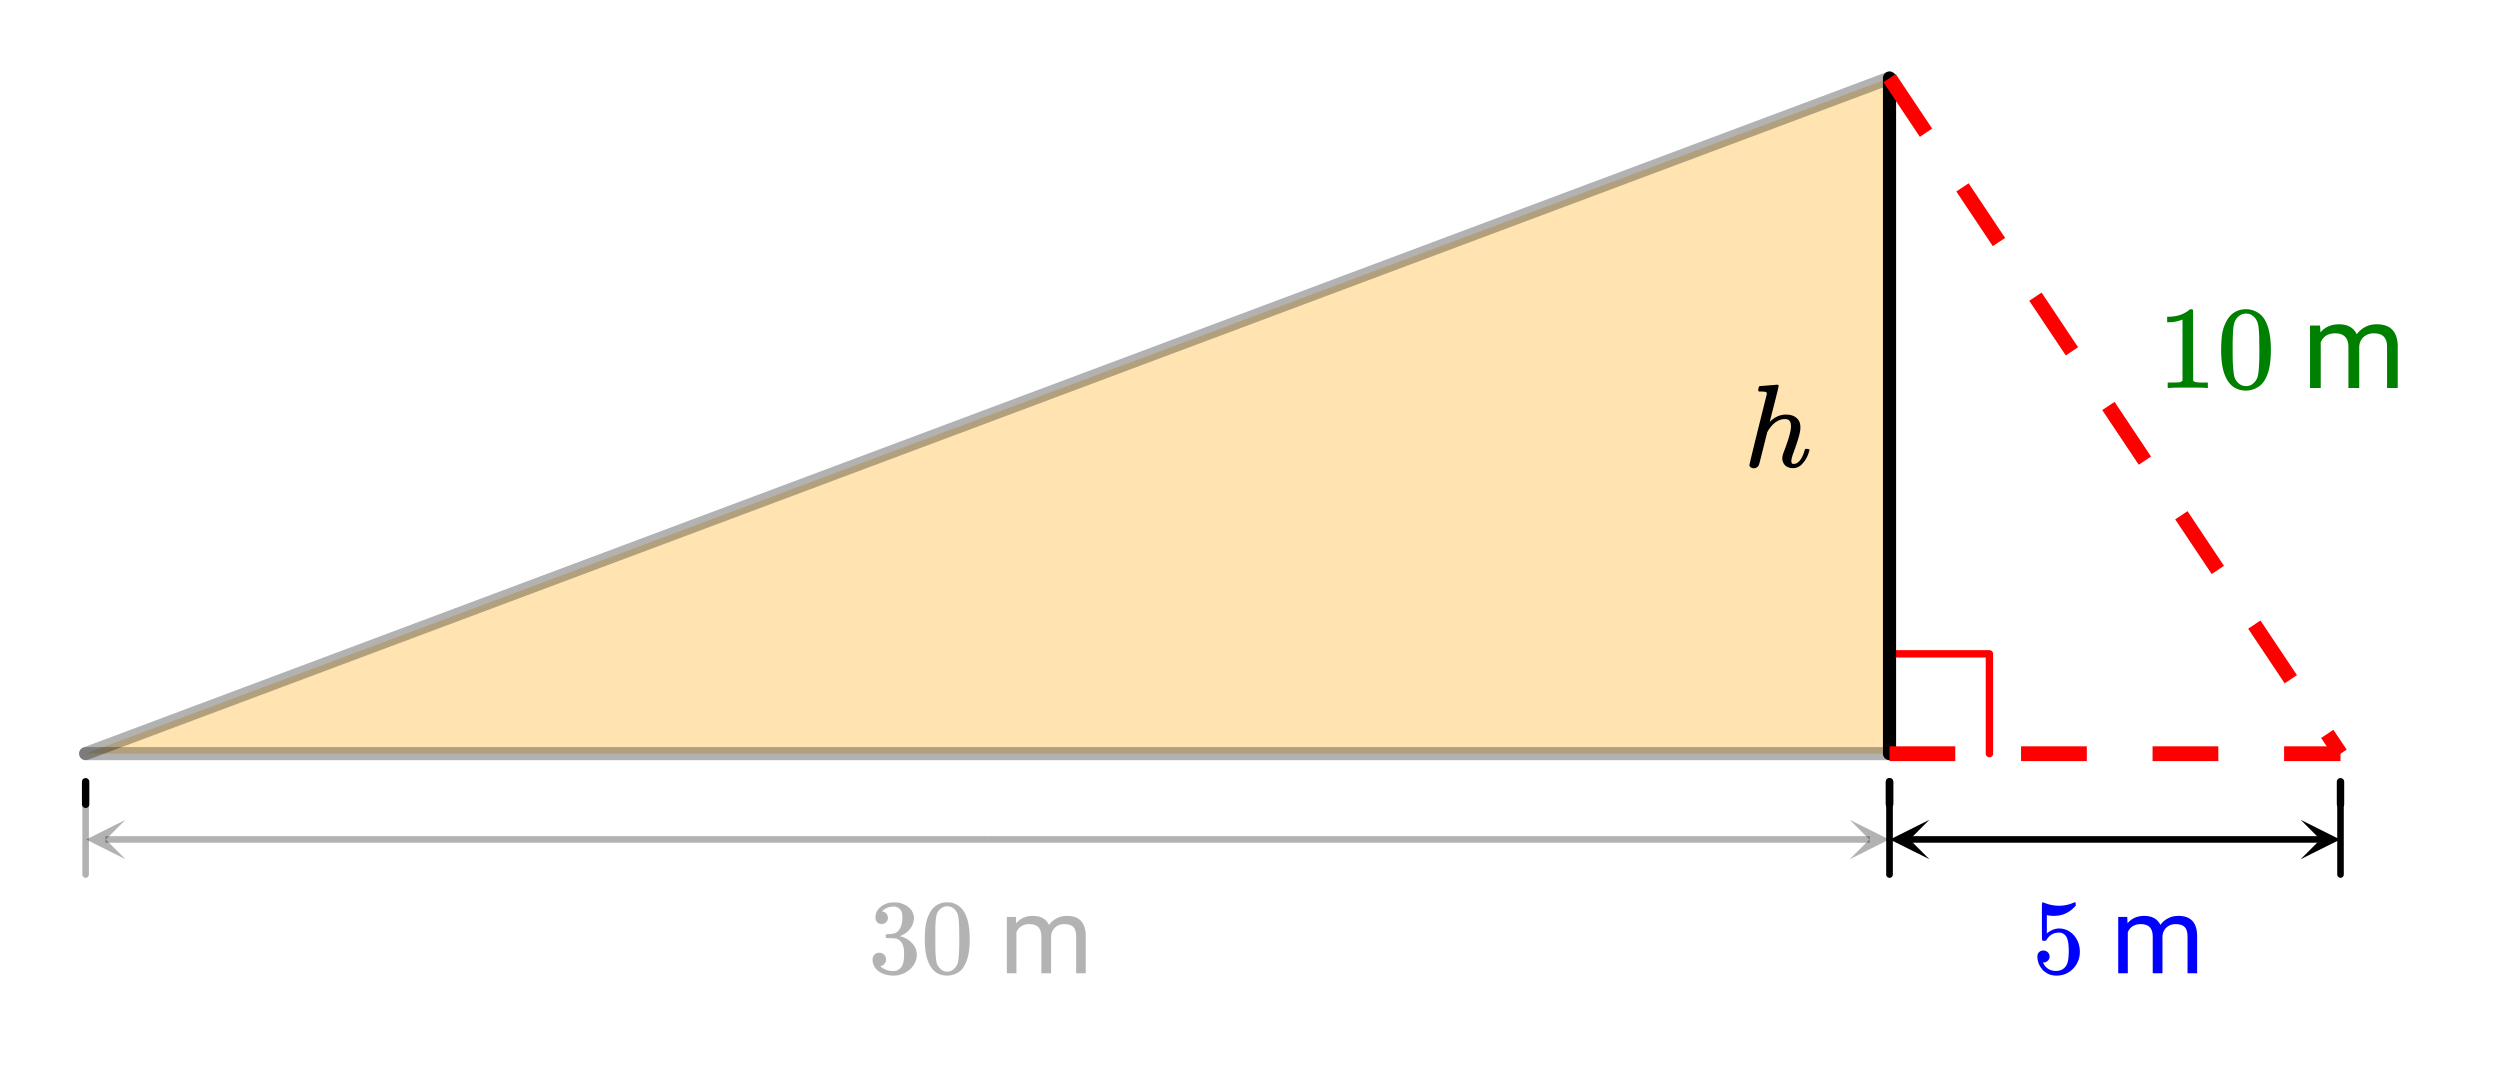 <svg xmlns="http://www.w3.org/2000/svg" xmlns:xlink="http://www.w3.org/1999/xlink" width="380.16" height="164.16" viewBox="0 0 285.12 123.12"><defs><symbol overflow="visible" id="k"><path d="M5.594.14c-.356 0-.649-.105-.875-.312A1.118 1.118 0 0 1 4.39-1c0-.145.039-.344.125-.594.425-1.082.695-1.93.812-2.547a2.32 2.32 0 0 0 .047-.515c0-.532-.219-.797-.656-.797-.168 0-.29.012-.36.031-.605.125-1.136.559-1.593 1.297l-.094.172-.453 1.812c-.293 1.18-.461 1.82-.5 1.922-.125.25-.324.375-.594.375a.57.57 0 0 1-.328-.11C.69-.015.64-.097.64-.203c0-.112.66-2.816 1.984-8.108 0-.114-.027-.188-.078-.22-.094-.038-.274-.062-.531-.062h-.282c-.062-.062-.093-.097-.093-.11 0-.019.007-.108.03-.265.04-.164.099-.25.173-.25.008 0 .336-.023.984-.078.645-.05.973-.078.985-.078.101 0 .156.043.156.125 0 .105-.164.79-.485 2.047-.343 1.324-.515 2-.515 2.031 0 .024.031 0 .094-.062.53-.489 1.113-.735 1.75-.735.5 0 .894.125 1.187.375.3.242.453.594.453 1.063 0 .21-.016.383-.047.515-.074.461-.32 1.25-.734 2.375-.168.45-.25.774-.25.97a.61.61 0 0 0 .062.265c.04.043.114.062.22.062.25 0 .484-.133.702-.406.219-.281.39-.648.516-1.11.031-.1.055-.16.078-.171.031-.02.102-.031.219-.031.176.023.27.058.281.109 0 .012-.023.078-.063.203-.148.531-.375.965-.687 1.297-.305.398-.688.594-1.156.594zm0 0"/></symbol><symbol overflow="visible" id="l"><path d="M5.61 0c-.15-.031-.86-.047-2.141-.047C2.207-.047 1.5-.03 1.344 0h-.157v-.625h.344c.532 0 .867-.008 1.016-.031.07-.008.18-.067.328-.172v-6.969a.368.368 0 0 0-.11.031 3.865 3.865 0 0 1-1.39.266h-.25v-.625h.25c.758-.031 1.39-.203 1.89-.516.165-.093.305-.195.422-.312.02-.02.07-.031.157-.031a.36.36 0 0 1 .234.078v4.031l.016 4.047c.133.137.426.203.875.203h.797V0zm0 0"/></symbol><symbol overflow="visible" id="m"><path d="M1.297-7.89c.5-.727 1.187-1.094 2.062-1.094.657 0 1.235.226 1.735.671.238.231.441.54.61.922.331.743.5 1.766.5 3.079 0 1.386-.196 2.449-.579 3.187-.25.523-.621.902-1.11 1.14a2.534 2.534 0 0 1-1.14.282c-1.031 0-1.79-.473-2.266-1.422-.386-.738-.578-1.8-.578-3.188 0-.843.051-1.535.156-2.078.114-.539.317-1.039.61-1.5zm3.031-.173a1.252 1.252 0 0 0-.953-.421c-.375 0-.7.14-.969.421-.199.211-.336.465-.406.766-.074.293-.121.805-.14 1.531 0 .055-.008.23-.016.532v.734c0 .867.008 1.469.031 1.813.04.636.094 1.09.156 1.359.07.273.207.508.406.703.25.273.563.406.938.406.363 0 .672-.133.922-.406.195-.195.332-.43.406-.703.07-.27.125-.723.156-1.36.02-.343.032-.945.032-1.812 0-.195-.008-.441-.016-.734v-.532c-.023-.726-.07-1.238-.14-1.53-.075-.302-.212-.556-.407-.766zm0 0"/></symbol><symbol overflow="visible" id="o"><path d="M2.063-7.125l.046.781c.52-.613 1.223-.922 2.11-.922 1 0 1.676.383 2.031 1.141a2.81 2.81 0 0 1 .922-.813c.383-.218.836-.328 1.36-.328 1.562 0 2.359.829 2.39 2.485V0H9.703v-4.703c0-.508-.121-.89-.36-1.14-.23-.259-.62-.391-1.171-.391-.45 0-.824.136-1.125.406-.305.273-.477.637-.516 1.094V0H5.297v-4.672c0-1.039-.508-1.562-1.516-1.562-.804 0-1.351.343-1.64 1.03V0H.92v-7.125zm0 0"/></symbol><symbol overflow="visible" id="c"><path d="M1.547-5.625c-.219 0-.39-.066-.516-.203a.808.808 0 0 1-.187-.547c0-.457.18-.844.547-1.156a2.29 2.29 0 0 1 1.265-.547H3.375c.258.043.531.133.813.265.53.262.863.641 1 1.141a.973.973 0 0 1 .046.328c0 .48-.152.907-.453 1.282a2.471 2.471 0 0 1-1.11.812c-.042.012-.042.023 0 .031a.37.37 0 0 0 .126.032c.488.148.906.406 1.25.78.344.376.516.805.516 1.282 0 .336-.079.652-.235.953-.2.418-.523.762-.969 1.031-.437.27-.93.407-1.468.407-.532 0-1.008-.11-1.422-.329-.418-.226-.7-.535-.844-.921a1.44 1.44 0 0 1-.11-.594c0-.227.07-.41.22-.547a.745.745 0 0 1 .546-.219.751.751 0 0 1 .766.766.782.782 0 0 1-.156.484.712.712 0 0 1-.422.266l-.078.031c.437.367.937.547 1.5.547.445 0 .785-.219 1.015-.656.133-.258.203-.664.203-1.219v-.25c0-.77-.261-1.285-.78-1.547-.118-.039-.36-.066-.735-.078l-.516-.016-.031-.015c-.024-.032-.031-.098-.031-.203 0-.094.007-.149.03-.172.032-.032.052-.047.063-.047.227 0 .461-.02.704-.063.363-.039.64-.238.828-.593.187-.352.28-.774.28-1.266 0-.531-.148-.883-.437-1.063a.985.985 0 0 0-.562-.171c-.406 0-.766.109-1.078.328-.032.023-.07.054-.11.093a.354.354 0 0 0-.093.094l-.032.047c.02.012.047.016.079.016.164.023.3.101.406.234a.716.716 0 0 1 .172.469.698.698 0 0 1-.719.703zm0 0"/></symbol><symbol overflow="visible" id="d"><path d="M1.172-7.11c.445-.656 1.066-.984 1.86-.984.593 0 1.109.203 1.546.61.219.21.406.484.563.828.3.668.453 1.59.453 2.765 0 1.262-.18 2.22-.532 2.875-.218.48-.546.825-.984 1.032-.344.164-.695.25-1.047.25C2.101.266 1.426-.16 1-1.016.645-1.672.469-2.629.469-3.89c0-.75.05-1.367.156-1.859.102-.488.285-.941.547-1.36zm2.734-.14a1.157 1.157 0 0 0-.875-.39c-.336 0-.625.132-.875.39-.18.18-.297.402-.36.672-.062.273-.105.734-.124 1.39v1.141c0 .781.004 1.324.016 1.625.03.574.078.985.14 1.235.07.242.195.449.375.625.219.25.492.375.828.375.332 0 .61-.126.828-.376a1.28 1.28 0 0 0 .375-.625c.063-.25.11-.66.141-1.234.02-.3.031-.844.031-1.625 0-.176-.008-.398-.015-.672v-.468c-.024-.657-.063-1.118-.125-1.391a1.386 1.386 0 0 0-.36-.672zm0 0"/></symbol><symbol overflow="visible" id="r"><path d="M1.297-2.594c.195 0 .363.07.5.203a.659.659 0 0 1 .203.5.596.596 0 0 1-.219.47.66.66 0 0 1-.453.187h-.094l.047.062c.114.262.297.48.547.656.258.168.555.25.89.25.583 0 1-.242 1.25-.734.145-.3.22-.816.22-1.547 0-.844-.11-1.41-.329-1.703-.21-.258-.464-.39-.765-.39-.637 0-1.117.277-1.438.827-.031.055-.062.086-.093.094a.585.585 0 0 1-.172.016c-.149 0-.227-.02-.235-.063-.023-.03-.031-.738-.031-2.125v-.859-.64c0-.458.02-.688.063-.688.019-.008.035-.016.046-.016l.22.078c.53.211 1.07.313 1.624.313.57 0 1.125-.113 1.656-.344a.364.364 0 0 1 .157-.047c.062 0 .093.074.093.219v.156c-.656.782-1.492 1.172-2.5 1.172-.25 0-.476-.02-.671-.062l-.125-.032v2.094c.457-.375.93-.562 1.421-.562.157 0 .32.023.5.062.54.137.985.445 1.329.922.343.48.515 1.043.515 1.688 0 .73-.258 1.367-.766 1.906C4.176 0 3.54.266 2.782.266c-.511 0-.945-.141-1.297-.422a1.222 1.222 0 0 1-.406-.406c-.242-.29-.39-.649-.453-1.079 0-.02-.008-.054-.016-.109v-.125c0-.227.063-.406.188-.531a.703.703 0 0 1 .5-.188zm0 0"/></symbol><symbol overflow="visible" id="e"><path d="M1.86-6.422l.03.719c.47-.563 1.102-.844 1.907-.844.894 0 1.508.344 1.844 1.031.207-.3.484-.546.828-.734.343-.195.75-.297 1.218-.297 1.407 0 2.118.75 2.141 2.25V0H8.734v-4.234c0-.457-.105-.801-.312-1.032-.211-.226-.563-.343-1.063-.343-.406 0-.746.125-1.015.375-.274.242-.43.562-.469.968V0h-1.11v-4.203c0-.938-.452-1.406-1.359-1.406-.719 0-1.215.308-1.484.921V0H.828v-6.422zm0 0"/></symbol><clipPath id="f"><path d="M0 0h285v123H0zm0 0"/></clipPath><clipPath id="g"><path d="M210.953 93.496h4.5v4.496h-4.5zm0 0"/></clipPath><clipPath id="h"><path d="M9.813 93.496h4.5v4.496h-4.5zm0 0"/></clipPath><clipPath id="i"><path d="M262.383 93.496h4.5v4.496h-4.5zm0 0"/></clipPath><clipPath id="j"><path d="M215.543 93.496h4.5v4.496h-4.5zm0 0"/></clipPath><filter id="a" filterUnits="objectBoundingBox" x="0%" y="0%" width="100%" height="100%"><feColorMatrix in="SourceGraphic" values="0 0 0 0 1 0 0 0 0 1 0 0 0 0 1 0 0 0 1 0"/></filter><mask id="q"><path fill-opacity=".298" d="M0 0h285.12v123.12H0z" filter="url(#a)"/></mask><clipPath id="b"><path d="M0 0h27v17H0z"/></clipPath><g id="p" clip-path="url(#b)"><use xlink:href="#c" x="1" y="13"/><use xlink:href="#d" x="7" y="13"/><use xlink:href="#e" x="16" y="13"/></g></defs><path d="M0 0h285v123H0zm0 0" fill="#fff"/><g clip-path="url(#f)"><path d="M0 0h285.75v123H0zm0 0" fill="#fff"/></g><path d="M215.496 8.902L9.766 85.957h205.73zm0 0" fill="orange" fill-opacity=".302"/><path d="M287.328 99.56h15.193M302.52 99.56v15.19" transform="scale(.75 .749)" fill="none" stroke-width="1.125" stroke-linecap="round" stroke-linejoin="round" stroke="red"/><path d="M13.02 114.75h274.308" transform="scale(.75 .749)" fill="none" stroke-width="2" stroke-linecap="round" stroke="#000" stroke-opacity=".302"/><path d="M287.328 114.75V11.884" transform="scale(.75 .749)" fill="none" stroke-width="2" stroke-linecap="round" stroke="#000"/><path d="M287.328 11.884L13.021 114.75" transform="scale(.75 .749)" fill="#d55e00" fill-opacity=".302" stroke-width="2" stroke-linecap="round" stroke="#000" stroke-opacity=".302"/><path d="M287.328 122.468v-3.432M13.02 122.468v-3.432" transform="scale(.75 .749)" fill="none" stroke-width="1.125" stroke-linecap="round" stroke-linejoin="round" stroke="#000"/><path d="M287.328 122.468v10.695M13.02 122.468v10.695" transform="scale(.75 .749)" fill="none" stroke-linecap="round" stroke-linejoin="round" stroke="#000" stroke-opacity=".302"/><path d="M355.906 122.468v-3.432M287.328 122.468v-3.432" transform="scale(.75 .749)" fill="none" stroke-width="1.125" stroke-linecap="round" stroke-linejoin="round" stroke="#000"/><path d="M355.906 122.468v10.695M287.328 122.468v10.695" transform="scale(.75 .749)" fill="none" stroke-linecap="round" stroke-linejoin="round" stroke="#000"/><path d="M216.2 8.438l4.16 6.23-1.407.937-4.16-6.234m9.727 11.531l4.16 6.235-1.407.933-4.16-6.234m9.727 11.531l4.16 6.235-1.402.933-4.164-6.234m9.726 11.531l4.16 6.234-1.402.934-4.16-6.23m9.722 11.527l4.16 6.234-1.402.934-4.16-6.23m9.723 11.53l4.16 6.231-1.402.934-4.16-6.23m9.722 11.53l1.512 2.262-1.406.934-1.508-2.262" fill="red"/><path d="M215.496 85.117h7.5v1.684h-7.5m15-1.684h7.5v1.684h-7.5m15-1.684h7.5v1.684h-7.5m15-1.684h6.434v1.684h-6.434" fill="red"/><path d="M150.177 127.818h134.151" transform="scale(.75 .749)" fill="none" stroke="#000" stroke-opacity=".302"/><g clip-path="url(#g)"><path d="M210.953 93.496l4.5 2.25-4.5 2.246 2.25-2.246zm0 0" fill-opacity=".302"/></g><path d="M150.177 127.818H16.021" transform="scale(.75 .749)" fill="none" stroke="#000" stroke-opacity=".302"/><g clip-path="url(#h)"><path d="M14.313 97.992l-4.5-2.246 4.5-2.25-2.25 2.25zm0 0" fill-opacity=".302"/></g><path d="M321.615 127.818h31.291" transform="scale(.75 .749)" fill="none" stroke="#000"/><g clip-path="url(#i)"><path d="M262.383 93.496l4.5 2.25-4.5 2.246 2.25-2.246zm0 0"/></g><path d="M321.615 127.818h-31.287" transform="scale(.75 .749)" fill="none" stroke="#000"/><g clip-path="url(#j)"><path d="M220.043 97.992l-4.5-2.246 4.5-2.25-2.25 2.25zm0 0"/></g><use xlink:href="#k" x="198.879" y="53.25"/><use xlink:href="#l" x="246.035" y="44.25" fill="green"/><use xlink:href="#m" x="252.785" y="44.25" fill="green"/><use xlink:href="#n" x="259.535" y="44.25" fill="green"/><use xlink:href="#o" x="262.535" y="44.25" fill="green"/><use xlink:href="#p" transform="translate(98 98)" mask="url(#q)"/><use xlink:href="#r" x="231.75" y="111" fill="#00f"/><use xlink:href="#e" x="240.75" y="111" fill="#00f"/></svg>